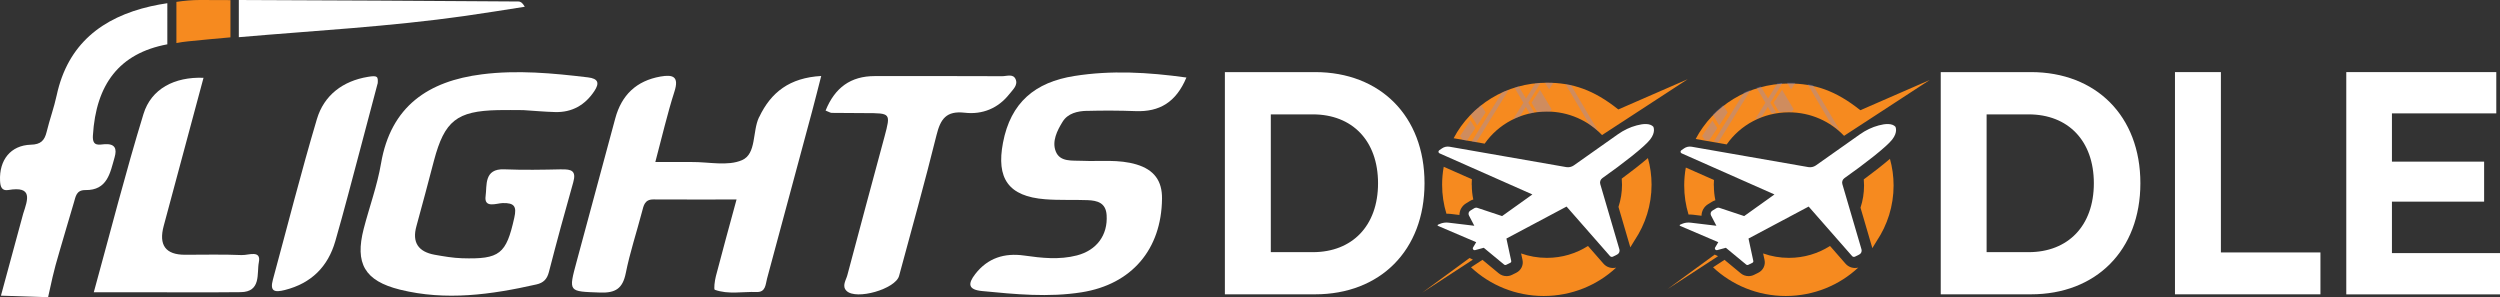 <?xml version="1.0" encoding="UTF-8"?>
<svg xmlns="http://www.w3.org/2000/svg" xmlns:xlink="http://www.w3.org/1999/xlink" viewBox="0 0 451.8 53.7">
  <rect x="0" y="0" width="451.8" height="53.7" fill="#333333" stroke="none"/>
  <defs>
    <style>
      .cls-1 {
        opacity: .3;
      }

      .cls-2 {
        fill: #fff;
      }

      .cls-3 {
        fill: none;
      }

      .cls-4 {
        clip-path: url(#clippath-1);
      }

      .cls-5 {
        fill: #728ff3;
      }

      .cls-6 {
        isolation: isolate;
      }

      .cls-7 {
        mix-blend-mode: multiply;
      }

      .cls-8 {
        fill: #f68a1f;
      }

      .cls-9 {
        clip-path: url(#clippath);
      }
    </style>
    <clipPath id="clippath">
      <path class="cls-3" d="M305.01,14.31l-12.55,5.47c-4.47-3.57-8.3-4.83-12.91-4.83-7.34,0-13.71,4.07-16.85,10.03l5.61.98c2.44-3.5,6.57-5.8,11.24-5.8,3.94,0,7.49,1.64,9.97,4.25l3.74-2.44s0,0,.01,0l.73-.48s0,0,0,0l11.01-7.18Z"/>
    </clipPath>
    <clipPath id="clippath-1">
      <path class="cls-3" d="M348.75,14.31l-12.55,5.47c-4.47-3.57-8.3-4.83-12.91-4.83-7.34,0-13.71,4.07-16.85,10.03l5.61.98c2.44-3.5,6.57-5.8,11.24-5.8,3.94,0,7.49,1.64,9.97,4.25l3.74-2.44s0,0,.01,0l.73-.48s0,0,0,0l11.01-7.18Z"/>
    </clipPath>
  </defs>
  <g class="cls-6">
    <g id="Layer_2">
      <g id="OBJECTS">
        <g>
          <g>
            <path class="cls-2" d="M221.36,13.03h16.3c11.74,0,19.78,7.92,19.78,20.08s-8.05,20.08-19.78,20.08h-16.3V13.03ZM237.25,45.57c7.12,0,11.79-4.76,11.79-12.45s-4.66-12.45-11.79-12.45h-7.59v24.9h7.59Z"/>
            <path class="cls-2" d="M350.73,13.03h16.3c11.74,0,19.78,7.92,19.78,20.08s-8.05,20.08-19.78,20.08h-16.3V13.03ZM366.61,45.57c7.12,0,11.79-4.76,11.79-12.45s-4.66-12.45-11.79-12.45h-7.59v24.9h7.59Z"/>
            <path class="cls-2" d="M393.06,13.03h8.3v32.59h17.99v7.57h-26.29V13.03Z"/>
            <path class="cls-2" d="M451.8,45.74v7.46h-27.78V13.03h27.11v7.46h-18.86v8.72h16.66v7.23h-16.66v9.3h19.53Z"/>
          </g>
          <polygon class="cls-8" points="266.18 46.92 257.01 52.9 265.57 46.63 266.18 46.92"/>
          <path class="cls-2" d="M298.79,22.91s.5.94-.59,2.32c-1.03,1.32-4.93,4.36-8.62,6.96-.35.25-.5.68-.38,1.08l3.46,11.8c.11.37-.07.77-.42.94l-.75.37c-.18.09-.4.04-.53-.1l-7.85-8.95-10.87,5.78.87,4.05c.03.13-.04.27-.16.33l-.77.38c-.11.05-.24.04-.34-.04l-3.69-3.05-1.56.42c-.14.04-.29-.02-.37-.13h0c-.07-.1-.08-.24-.01-.34l.57-.96-6.91-2.95c-.09-.04-.09-.17,0-.21l.35-.15c.48-.21,1.02-.28,1.54-.22l4.68.56-.97-1.86c-.16-.31-.06-.69.24-.87l.7-.43c.18-.11.4-.14.6-.07l4.45,1.48,5.47-3.91-16.78-7.43c-.23-.1-.26-.41-.05-.55l.49-.34c.4-.28.9-.39,1.39-.3l21.08,3.68c.47.08.96-.03,1.35-.3l7.99-5.64c1.02-.72,2.17-1.28,3.39-1.6,1.15-.31,2.41-.42,3.02.26Z"/>
          <g>
            <path class="cls-8" d="M265.96,33.38c0-.33.02-.66.04-.99l-5.09-2.25c-.19,1.05-.29,2.14-.29,3.25,0,1.82.27,3.58.78,5.24.26-.01.53,0,.79.03l1.56.19c0-.82.42-1.62,1.18-2.09l.7-.43c.2-.12.4-.21.62-.28-.18-.86-.27-1.75-.27-2.66Z"/>
            <path class="cls-8" d="M297.82,28.56c-1.46,1.25-3.29,2.65-4.74,3.72.03.36.05.73.05,1.1,0,1.4-.22,2.74-.64,4.01l2.14,7.31.79-1.29h0c1.93-2.89,3.05-6.33,3.05-10.03,0-1.67-.23-3.28-.66-4.82Z"/>
          </g>
          <path class="cls-8" d="M305.01,14.31l-12.55,5.47c-4.47-3.57-8.3-4.83-12.91-4.83-7.34,0-13.71,4.07-16.85,10.03l5.61.98c2.44-3.5,6.57-5.8,11.24-5.8,3.94,0,7.49,1.64,9.97,4.25l3.74-2.44s0,0,.01,0l.73-.48s0,0,0,0l11.01-7.18Z"/>
          <g class="cls-1">
            <g class="cls-9">
              <g class="cls-7">
                <path class="cls-5" d="M290.69,16.99l-6.66-11.25c0-.05-.02-.11-.05-.15-.07-.12-.2-.19-.34-.19h-.04c-.14,0-.27.07-.34.19-.03.05-.04.1-.05.15l-2.55,4.13-2-3.38,3.51-5.7-.67-.39-5.57,9.03-6.39-10.79-.67.38,6.61,11.16-2.16,3.5-6.41-10.82-.67.38,6.62,11.19-8.01,12.97.67.39,7.78-12.61,2,3.38-6.06,9.84c-.11.18-.05.41.13.52.06.04.13.05.2.05.13,0,.26-.07.33-.18l5.84-9.48,3.38,5.7.67-.38-3.59-6.07,4.44-7.2,7.81,13.21.67-.38-8.03-13.57,2.5-4.06,6.4,10.81c.11.18.35.24.53.14.19-.1.25-.34.14-.52ZM275.77,17.81l-2-3.38,4.44-7.2,2,3.38-4.44,7.2Z"/>
                <polygon class="cls-5" points="274.81 10.07 274.81 10.08 274.81 10.08 274.81 10.07"/>
                <polygon class="cls-5" points="268.48 20.32 266.38 16.81 264.86 19.15 266.96 22.66 268.48 20.32"/>
                <polygon class="cls-5" points="271.18 8.91 271.19 8.91 271.18 8.91 271.18 8.91"/>
                <polygon class="cls-5" points="280.4 19.74 280.4 19.73 280.4 19.73 280.4 19.74"/>
                <polygon class="cls-5" points="276.78 18.57 276.78 18.57 276.78 18.57 276.78 18.57"/>
                <polygon class="cls-5" points="276.78 18.57 278.88 22.08 280.4 19.73 278.3 16.23 276.78 18.57"/>
                <polygon class="cls-5" points="277.41 5.97 277.41 5.97 277.41 5.97 277.41 5.97"/>
                <polygon class="cls-5" points="279.09 14.78 279.95 16.16 281.48 13.82 280.6 12.46 279.09 14.78"/>
                <polygon class="cls-5" points="281.48 13.82 281.48 13.82 281.48 13.82 281.48 13.82"/>
                <polygon class="cls-5" points="276.29 4.11 276.29 4.11 276.29 4.12 276.29 4.11"/>
                <polygon class="cls-5" points="264.02 24.79 264.72 25.96 266.61 23.15 265.73 21.78 263.86 24.58 264.02 24.79"/>
                <polygon class="cls-5" points="270.2 11.12 270.2 11.12 270.2 11.12 270.2 11.12"/>
                <polygon class="cls-5" points="269.08 9.26 269.08 9.26 269.08 9.27 269.08 9.26"/>
              </g>
            </g>
          </g>
          <path class="cls-8" d="M278.98,53.49c5.08,0,9.7-1.96,13.1-5.13-.83.21-1.73-.05-2.3-.71l-2.8-3.2c-2.13,1.36-4.68,2.15-7.42,2.15-1.64,0-3.21-.28-4.67-.8l.26,1.19c.2.93-.27,1.88-1.15,2.31l-.77.38c-.31.15-.64.22-.97.22-.5,0-1-.17-1.4-.5l-2.91-2.41-.03-.04-2.08,1.36c3.41,3.2,8.04,5.18,13.15,5.18Z"/>
          <polygon class="cls-8" points="310.49 46.3 301.32 52.27 309.88 46.01 310.49 46.3"/>
          <path class="cls-2" d="M342.54,22.91s.5.94-.59,2.32c-1.03,1.32-4.93,4.36-8.62,6.96-.35.25-.5.68-.38,1.08l3.46,11.8c.11.37-.07.77-.42.94l-.75.37c-.18.09-.4.04-.53-.1l-7.85-8.95-10.87,5.78.87,4.05c.03.13-.04.27-.16.33l-.77.38c-.11.05-.24.04-.34-.04l-3.69-3.05-1.56.42c-.14.04-.29-.02-.37-.13h0c-.07-.1-.08-.24-.01-.34l.57-.96-6.91-2.95c-.09-.04-.09-.17,0-.21l.35-.15c.48-.21,1.02-.28,1.54-.22l4.68.56-.97-1.86c-.16-.31-.06-.69.24-.87l.7-.43c.18-.11.4-.14.6-.07l4.45,1.48,5.47-3.91-16.78-7.43c-.23-.1-.26-.41-.05-.55l.49-.34c.4-.28.9-.39,1.39-.3l21.08,3.68c.47.08.96-.03,1.35-.3l7.99-5.64c1.02-.72,2.17-1.28,3.39-1.6,1.15-.31,2.41-.42,3.02.26Z"/>
          <g>
            <path class="cls-8" d="M309.71,33.52c0-.33.02-.66.04-.99l-5.09-2.25c-.19,1.05-.29,2.14-.29,3.25,0,1.82.27,3.58.78,5.24.26-.01.53,0,.79.03l1.56.19c0-.82.42-1.62,1.18-2.09l.7-.43c.2-.12.4-.21.62-.28-.18-.86-.27-1.75-.27-2.66Z"/>
            <path class="cls-8" d="M341.56,28.7c-1.46,1.25-3.29,2.65-4.74,3.72.03.36.05.73.05,1.1,0,1.4-.22,2.74-.64,4.01l2.14,7.31.79-1.29h0c1.93-2.89,3.05-6.33,3.05-10.03,0-1.67-.23-3.28-.66-4.82Z"/>
          </g>
          <path class="cls-8" d="M348.75,14.45l-12.55,5.47c-4.47-3.57-8.3-4.83-12.91-4.83-7.34,0-13.71,4.07-16.85,10.03l5.61.98c2.44-3.5,6.57-5.8,11.24-5.8,3.94,0,7.49,1.64,9.97,4.25l3.74-2.44s0,0,.01,0l.73-.48s0,0,0,0l11.01-7.18Z"/>
          <g class="cls-1">
            <g class="cls-4">
              <g class="cls-7">
                <path class="cls-5" d="M334.43,16.99l-6.66-11.25c0-.05-.02-.11-.05-.15-.07-.12-.2-.19-.34-.19h-.04c-.14,0-.27.07-.34.19-.03.05-.04.1-.05.15l-2.55,4.13-2-3.38,3.51-5.7-.67-.39-5.57,9.03-6.39-10.79-.67.38,6.61,11.16-2.16,3.5-6.41-10.82-.67.38,6.62,11.19-8.01,12.97.67.39,7.78-12.61,2,3.38-6.06,9.84c-.11.18-.05.41.13.52.06.04.13.05.2.05.13,0,.26-.07.33-.18l5.84-9.48,3.38,5.7.67-.38-3.59-6.07,4.44-7.2,7.81,13.21.67-.38-8.03-13.57,2.5-4.06,6.4,10.81c.11.18.35.24.53.14.19-.1.25-.34.14-.52ZM319.51,17.81l-2-3.38,4.44-7.2,2,3.38-4.44,7.2Z"/>
                <polygon class="cls-5" points="318.55 10.07 318.55 10.08 318.55 10.08 318.55 10.07"/>
                <polygon class="cls-5" points="312.22 20.32 310.12 16.81 308.6 19.15 310.7 22.66 312.22 20.32"/>
                <polygon class="cls-5" points="314.93 8.91 314.93 8.91 314.93 8.91 314.93 8.91"/>
                <polygon class="cls-5" points="324.15 19.74 324.15 19.73 324.15 19.73 324.15 19.74"/>
                <polygon class="cls-5" points="320.52 18.57 320.52 18.57 320.52 18.57 320.52 18.57"/>
                <polygon class="cls-5" points="320.52 18.57 322.62 22.08 324.15 19.73 322.05 16.23 320.52 18.57"/>
                <polygon class="cls-5" points="321.15 5.97 321.15 5.97 321.15 5.97 321.15 5.97"/>
                <polygon class="cls-5" points="322.83 14.78 323.69 16.16 325.22 13.82 324.34 12.46 322.83 14.78"/>
                <polygon class="cls-5" points="325.22 13.82 325.22 13.82 325.22 13.82 325.22 13.82"/>
                <polygon class="cls-5" points="320.03 4.11 320.03 4.11 320.03 4.12 320.03 4.11"/>
                <polygon class="cls-5" points="307.77 24.79 308.47 25.96 310.35 23.15 309.47 21.78 307.6 24.58 307.77 24.79"/>
                <polygon class="cls-5" points="313.94 11.12 313.94 11.12 313.94 11.12 313.94 11.12"/>
                <polygon class="cls-5" points="312.82 9.26 312.82 9.26 312.82 9.27 312.82 9.26"/>
              </g>
            </g>
          </g>
          <path class="cls-8" d="M322.72,53.49c5.08,0,9.7-1.96,13.1-5.13-.83.21-1.73-.05-2.3-.71l-2.8-3.2c-2.13,1.36-4.68,2.15-7.42,2.15-1.64,0-3.21-.28-4.67-.8l.26,1.19c.2.93-.27,1.88-1.15,2.31l-.77.38c-.31.15-.64.22-.97.22-.5,0-1-.17-1.4-.5l-2.91-2.41-.03-.04-2.08,1.36c3.41,3.2,8.04,5.18,13.15,5.18Z"/>
          <path class="cls-2" d="M101.51,30.6c-3.45.08-6.92.14-10.36,0-3.75-.16-3.12,2.96-3.39,4.82-.33,2.29,1.98,1.31,3.07,1.28,2.16-.06,2.57.63,2.11,2.66-1.46,6.54-2.6,7.52-9.44,7.31-1.65-.05-3.3-.34-4.94-.63-2.96-.54-4.14-2.22-3.29-5.22,1.1-3.92,2.11-7.87,3.16-11.81,1.91-7.18,4.13-8.94,11.52-9.11,1.53-.04,3.07,0,4.61,0,1.92.12,3.83.3,5.75.35,3.07.09,5.42-1.26,7.1-3.79.95-1.43.74-2.26-1.17-2.48-6.37-.76-12.75-1.36-19.14-.55-9.68,1.22-16.47,5.75-18.24,16.1-.68,4-2.11,7.87-3.13,11.81-1.62,6.27.16,9.41,6.54,11,8.29,2.06,16.51.91,24.68-.94,1.25-.28,1.92-.95,2.25-2.25,1.4-5.43,2.87-10.83,4.4-16.22.59-2.08-.36-2.36-2.1-2.32Z"/>
          <path class="cls-2" d="M137.17,21.19c-1.23,2.59-.44,6.61-3.07,7.75-2.59,1.13-6.04.31-9.11.34-2.04.01-4.08,0-6.56,0,1.23-4.61,2.17-8.72,3.45-12.71.89-2.76-.27-3.13-2.51-2.74-4.36.77-7.04,3.34-8.18,7.57-2.32,8.61-4.65,17.22-6.97,25.83-1.51,5.6-1.51,5.43,4.22,5.64,2.8.1,4.09-.73,4.65-3.51.75-3.74,1.96-7.38,2.93-11.08.3-1.15.48-2.25,2.07-2.24,4.9.03,9.81.01,15.02.01-1.36,5.01-2.58,9.42-3.73,13.84-.22.83-.41,2.4-.2,2.48,2.45.88,5.03.31,7.56.4,1.65.06,1.6-1.37,1.88-2.42,2.73-10.09,5.45-20.17,8.15-30.26.54-2.01,1.04-4.03,1.64-6.36-5.68.32-9.07,2.91-11.22,7.45Z"/>
          <path class="cls-2" d="M196.41,20.04c2.93-.08,5.88-.07,8.81.04,4.33.17,7.32-1.61,9.19-6.07-7.02-.97-13.61-1.33-20.24-.28-7.1,1.12-11.52,4.77-12.91,12.06-1.23,6.45.96,9.7,7.63,10.22,2.54.2,5.11.06,7.66.16,1.76.07,3.3.47,3.44,2.71.23,3.61-1.79,6.35-5.38,7.28-3.18.82-6.34.47-9.52.02-3.55-.5-6.57.42-8.84,3.34-1.38,1.78-1.3,2.84,1.26,3.08,5.99.58,11.97,1.17,17.97.22,9.05-1.44,14.42-7.76,14.52-16.91.04-3.26-1.46-5.23-4.58-6.18-3.27-.99-6.6-.52-9.9-.67-1.76-.08-3.95.25-4.72-1.69-.73-1.82.24-3.77,1.24-5.38.94-1.52,2.7-1.92,4.38-1.96Z"/>
          <path class="cls-2" d="M182.46,16.95c.59-.77,1.58-1.59,1.06-2.68-.46-.98-1.6-.49-2.42-.5-7.67-.04-15.34-.02-23.02-.02-4.34,0-7.2,2.08-8.88,6.23.63.25.86.41,1.09.42,2.05.03,4.09.03,6.14.04,4.54.01,4.55.01,3.43,4.21-2.24,8.36-4.53,16.71-6.73,25.08-.23.89-1.04,1.96-.14,2.84,1.74,1.71,8.85-.34,9.49-2.71,2.29-8.48,4.66-16.94,6.77-25.46.72-2.91,1.77-4.41,5.09-4.03,3.2.37,6.07-.79,8.11-3.42Z"/>
          <path class="cls-2" d="M43.77,46.1c-3.44-.15-6.89-.06-10.34-.06q-5.26,0-3.84-5.23c2.39-8.89,4.78-17.78,7.19-26.75-5.22-.2-9.45,1.97-10.85,6.54-3.23,10.53-5.95,21.22-8.98,32.22,3.43,0,6.35,0,9.28,0,5.75,0,11.49.04,17.24-.02,3.8-.03,2.91-3.43,3.31-5.4.46-2.29-1.9-1.26-2.99-1.31Z"/>
          <path class="cls-2" d="M68.26,15.08c.09-1.27-.03-1.48-1.78-1.19-4.53.75-7.92,3.31-9.21,7.63-2.86,9.61-5.32,19.34-7.95,29.01-.59,2.15.31,2.35,2.16,1.88,4.78-1.21,7.79-4.21,9.12-8.84,1.62-5.61,3.07-11.27,4.58-16.91,1.02-3.8,2.02-7.61,3.07-11.6Z"/>
          <path class="cls-2" d="M27.26,1.13c-8.8,2.01-15.01,6.83-17.01,16.07-.48,2.24-1.28,4.4-1.82,6.63-.38,1.56-1.06,2.28-2.85,2.32C1.91,26.26-.17,28.93.01,32.69c.05,1.09.34,1.84,1.49,1.65,4.49-.76,3.52,1.72,2.69,4.28L.17,53.43l8.52.28c.54-2.39.94-4.56,2.08-8.33.89-2.93,1.69-5.88,2.59-8.8.32-1.03.4-2.25,2.08-2.23,3.99.06,4.47-3.14,5.28-5.95.43-1.5.1-2.46-1.8-2.34-.99.06-2.26.5-2.13-1.57.56-9.25,4.76-14.86,13.45-16.48V.58c-1,.15-2,.33-2.98.55Z"/>
          <path class="cls-8" d="M36.12,0c-1.41,0-2.83.13-4.24.34v7.44c.69-.13,1.39-.24,2.13-.31,2.54-.26,5.09-.5,7.64-.72V.02c-1.84,0-3.69-.02-5.53-.02Z"/>
          <path class="cls-2" d="M94.84,1.22c-.45-.78-.8-.95-1.15-.95-16.84-.11-33.69-.22-50.53-.27v6.72c13.63-1.18,27.31-1.91,40.87-3.84,3.61-.51,7.21-1.1,10.81-1.66Z"/>
        </g>
      </g>
    </g>
  </g>
</svg>